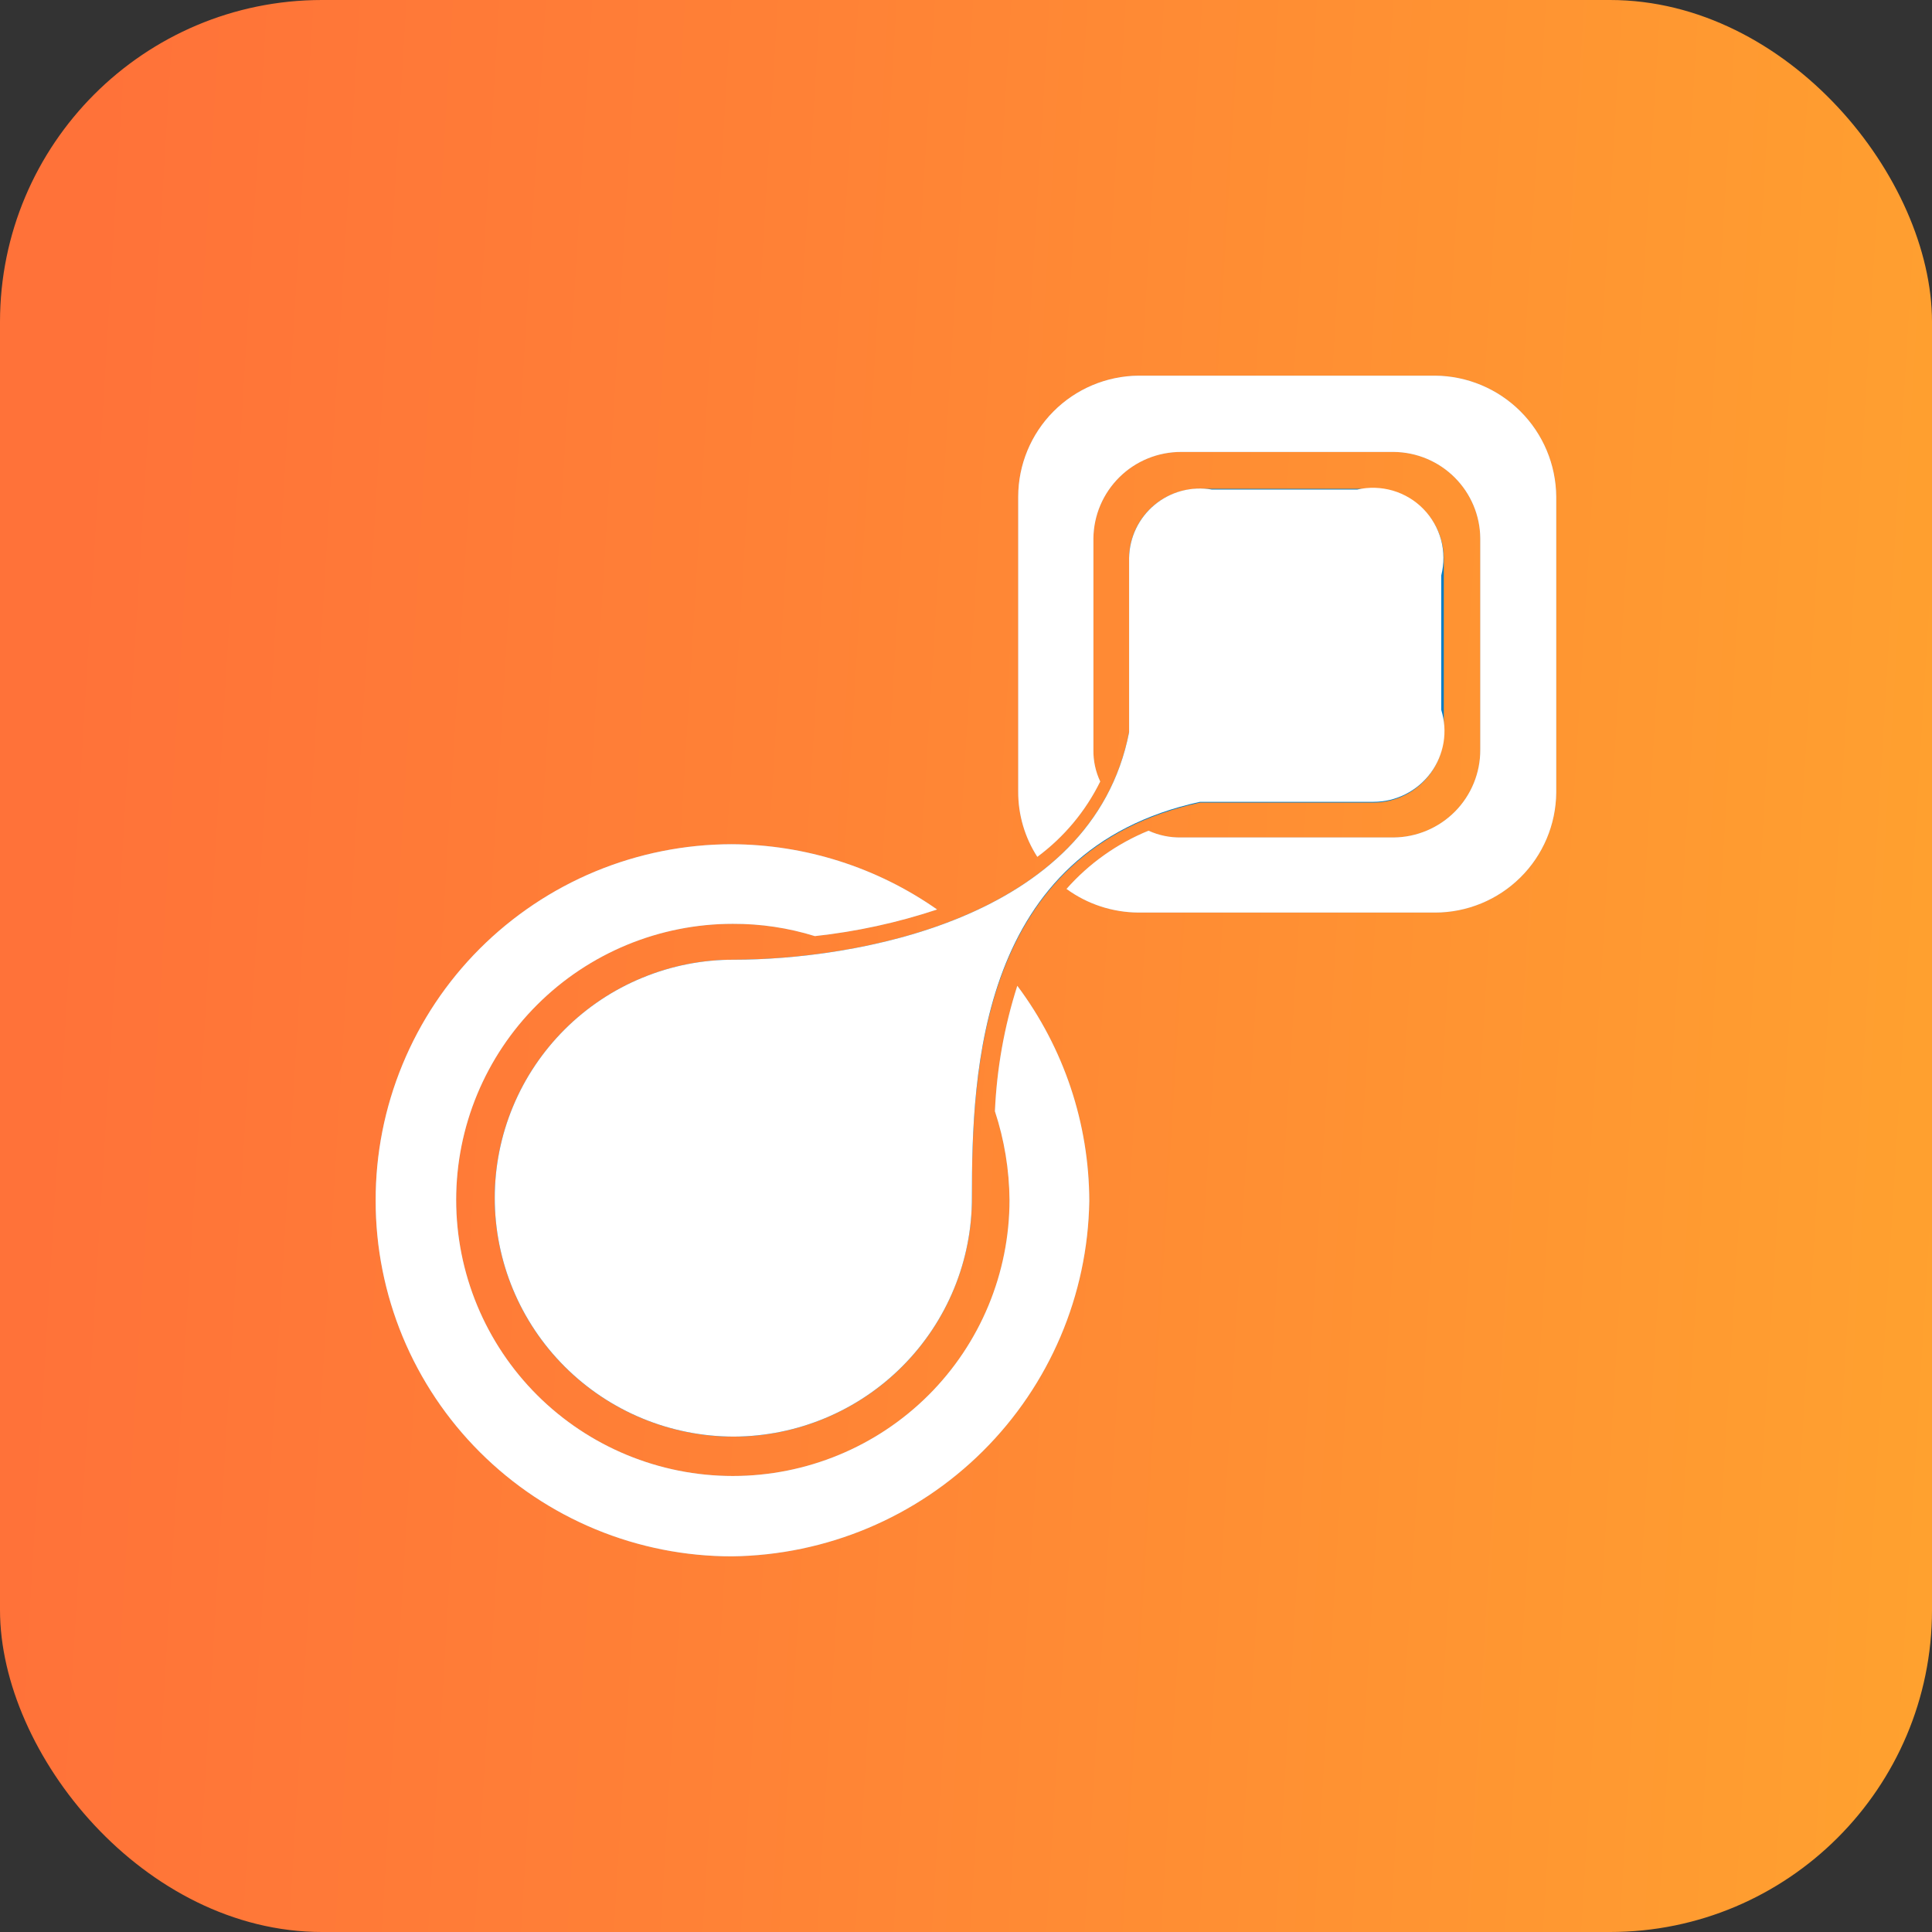 <svg width="36" height="36" viewBox="0 0 36 36" fill="none" xmlns="http://www.w3.org/2000/svg">
<rect x="0" y="0" width="36" height="36" fill="#333333" stroke="none"/>
<rect width="36" height="36" rx="6" fill="url(#paint0_linear_8621_84084)"/>
<path fill-rule="evenodd" clip-rule="evenodd" d="M18.973 14.768V9.254C18.974 8.66 19.21 8.09 19.629 7.668C20.048 7.246 20.617 7.006 21.213 7H26.739C27.337 7.004 27.908 7.243 28.331 7.665C28.754 8.087 28.993 8.658 28.998 9.254V14.768C28.993 15.363 28.753 15.932 28.33 16.35C27.907 16.769 27.335 17.004 26.739 17.004H21.213C20.731 17.001 20.262 16.848 19.873 16.564C20.291 16.09 20.814 15.719 21.401 15.479C21.592 15.566 21.8 15.609 22.01 15.605H25.97C26.4 15.601 26.811 15.426 27.113 15.121C27.415 14.815 27.584 14.402 27.583 13.973V10.03C27.579 9.605 27.408 9.198 27.106 8.897C26.805 8.596 26.397 8.425 25.97 8.421H22.01C21.58 8.42 21.166 8.588 20.86 8.89C20.554 9.191 20.379 9.601 20.374 10.03V13.973C20.371 14.177 20.414 14.378 20.501 14.562C20.228 15.117 19.826 15.598 19.329 15.966C19.096 15.605 18.972 15.184 18.973 14.754V14.768Z" fill="#A5A6AA"/>
<path fill-rule="evenodd" clip-rule="evenodd" d="M13.632 15.731C15.003 15.736 16.339 16.161 17.461 16.947C16.722 17.193 15.958 17.359 15.184 17.443C14.689 17.289 14.174 17.212 13.655 17.214C12.288 17.214 10.977 17.756 10.01 18.721C9.043 19.685 8.5 20.994 8.5 22.358C8.5 23.723 9.043 25.032 10.01 25.997C10.977 26.961 12.288 27.503 13.655 27.503C15.023 27.503 16.334 26.961 17.301 25.997C18.268 25.032 18.811 23.723 18.811 22.358C18.806 21.797 18.715 21.241 18.539 20.707C18.573 19.913 18.714 19.126 18.956 18.369C19.824 19.528 20.294 20.935 20.297 22.382C20.269 24.133 19.558 25.803 18.315 27.039C17.073 28.275 15.396 28.978 13.641 29C12.769 29.001 11.905 28.83 11.099 28.497C10.293 28.164 9.561 27.676 8.944 27.06C8.327 26.445 7.838 25.714 7.504 24.91C7.171 24.105 6.999 23.243 7 22.372C6.998 21.502 7.168 20.639 7.501 19.834C7.833 19.029 8.321 18.297 8.937 17.68C9.553 17.064 10.284 16.574 11.09 16.239C11.896 15.905 12.759 15.732 13.632 15.731Z" fill="#A5A6AA"/>
<path fill-rule="evenodd" clip-rule="evenodd" d="M13.676 17.883C15.851 17.883 20.35 17.172 21.039 13.645V10.399C21.041 10.228 21.077 10.059 21.144 9.901C21.212 9.743 21.309 9.601 21.432 9.481C21.555 9.361 21.7 9.266 21.86 9.202C22.019 9.139 22.189 9.107 22.361 9.108H25.581C25.753 9.107 25.923 9.139 26.082 9.202C26.242 9.266 26.387 9.361 26.51 9.481C26.633 9.601 26.73 9.743 26.798 9.901C26.865 10.059 26.901 10.228 26.903 10.399V13.641C26.903 13.813 26.87 13.985 26.804 14.144C26.738 14.304 26.641 14.449 26.518 14.571C26.396 14.694 26.25 14.79 26.09 14.856C25.93 14.922 25.759 14.956 25.586 14.955H22.361C18.236 15.853 18.11 19.988 18.11 22.326C18.11 23.501 17.643 24.629 16.812 25.462C15.981 26.294 14.854 26.765 13.676 26.77C12.494 26.77 11.36 26.301 10.524 25.467C9.688 24.633 9.219 23.501 9.219 22.322C9.219 21.738 9.334 21.16 9.558 20.621C9.782 20.082 10.111 19.592 10.525 19.18C10.939 18.767 11.43 18.441 11.971 18.218C12.512 17.995 13.091 17.882 13.676 17.883Z" fill="#007CC4"/>
<path fill-rule="evenodd" clip-rule="evenodd" d="M18.973 14.768V9.254C18.974 8.66 19.21 8.09 19.629 7.668C20.048 7.246 20.617 7.006 21.213 7H26.739C27.337 7.004 27.908 7.243 28.331 7.665C28.754 8.087 28.993 8.658 28.998 9.254V14.768C28.993 15.363 28.753 15.932 28.33 16.35C27.907 16.769 27.335 17.004 26.739 17.004H21.213C20.731 17.001 20.262 16.848 19.873 16.564C20.291 16.09 20.814 15.719 21.401 15.479C21.592 15.566 21.8 15.609 22.01 15.605H25.97C26.4 15.601 26.811 15.426 27.113 15.121C27.415 14.815 27.584 14.402 27.583 13.973V10.03C27.579 9.605 27.408 9.198 27.106 8.897C26.805 8.596 26.397 8.425 25.97 8.421H22.01C21.58 8.42 21.166 8.588 20.86 8.89C20.554 9.191 20.379 9.601 20.374 10.03V13.973C20.371 14.177 20.414 14.378 20.501 14.562C20.228 15.117 19.826 15.598 19.329 15.966C19.096 15.605 18.972 15.184 18.973 14.754V14.768Z" fill="white"/>
<path fill-rule="evenodd" clip-rule="evenodd" d="M13.632 15.731C15.003 15.736 16.339 16.161 17.461 16.947C16.722 17.193 15.958 17.359 15.184 17.443C14.689 17.289 14.174 17.212 13.655 17.214C12.288 17.214 10.977 17.756 10.01 18.721C9.043 19.685 8.5 20.994 8.5 22.358C8.5 23.723 9.043 25.032 10.01 25.997C10.977 26.961 12.288 27.503 13.655 27.503C15.023 27.503 16.334 26.961 17.301 25.997C18.268 25.032 18.811 23.723 18.811 22.358C18.806 21.797 18.715 21.241 18.539 20.707C18.573 19.913 18.714 19.126 18.956 18.369C19.824 19.528 20.294 20.935 20.297 22.382C20.269 24.133 19.558 25.803 18.315 27.039C17.073 28.275 15.396 28.978 13.641 29C12.769 29.001 11.905 28.83 11.099 28.497C10.293 28.164 9.561 27.676 8.944 27.06C8.327 26.445 7.838 25.714 7.504 24.91C7.171 24.105 6.999 23.243 7 22.372C6.998 21.502 7.168 20.639 7.501 19.834C7.833 19.029 8.321 18.297 8.937 17.68C9.553 17.064 10.284 16.574 11.09 16.239C11.896 15.905 12.759 15.732 13.632 15.731Z" fill="white"/>
<path fill-rule="evenodd" clip-rule="evenodd" d="M13.676 17.883C15.851 17.883 20.35 17.172 21.039 13.645V10.399C21.042 10.209 21.086 10.022 21.168 9.85C21.25 9.679 21.369 9.527 21.515 9.406C21.662 9.284 21.833 9.196 22.017 9.147C22.201 9.098 22.394 9.09 22.581 9.122H25.29C25.51 9.072 25.738 9.079 25.954 9.142C26.17 9.206 26.366 9.323 26.523 9.484C26.68 9.644 26.793 9.843 26.852 10.059C26.91 10.276 26.911 10.504 26.856 10.722C26.856 11.573 26.856 12.378 26.856 13.229C26.918 13.426 26.932 13.635 26.898 13.839C26.863 14.043 26.782 14.236 26.659 14.403C26.536 14.569 26.376 14.705 26.191 14.798C26.006 14.892 25.802 14.941 25.595 14.941H22.361C18.236 15.839 18.11 19.973 18.11 22.312C18.114 23.49 17.649 24.62 16.817 25.456C15.986 26.292 14.856 26.764 13.676 26.769C12.494 26.769 11.36 26.301 10.524 25.466C9.688 24.632 9.219 23.501 9.219 22.321C9.219 21.738 9.334 21.16 9.558 20.621C9.782 20.081 10.111 19.592 10.525 19.179C10.939 18.767 11.43 18.44 11.971 18.218C12.512 17.995 13.091 17.881 13.676 17.883Z" fill="white"/>
<defs>
<linearGradient id="paint0_linear_8621_84084" x1="2.25" y1="-5" x2="37.883" y2="-2.829" gradientUnits="userSpaceOnUse">
<stop stop-color="#FF7239"/>
<stop offset="0.363" stop-color="#FF8136"/>
<stop offset="1" stop-color="#FFA12F"/>
</linearGradient>
</defs>
</svg>
